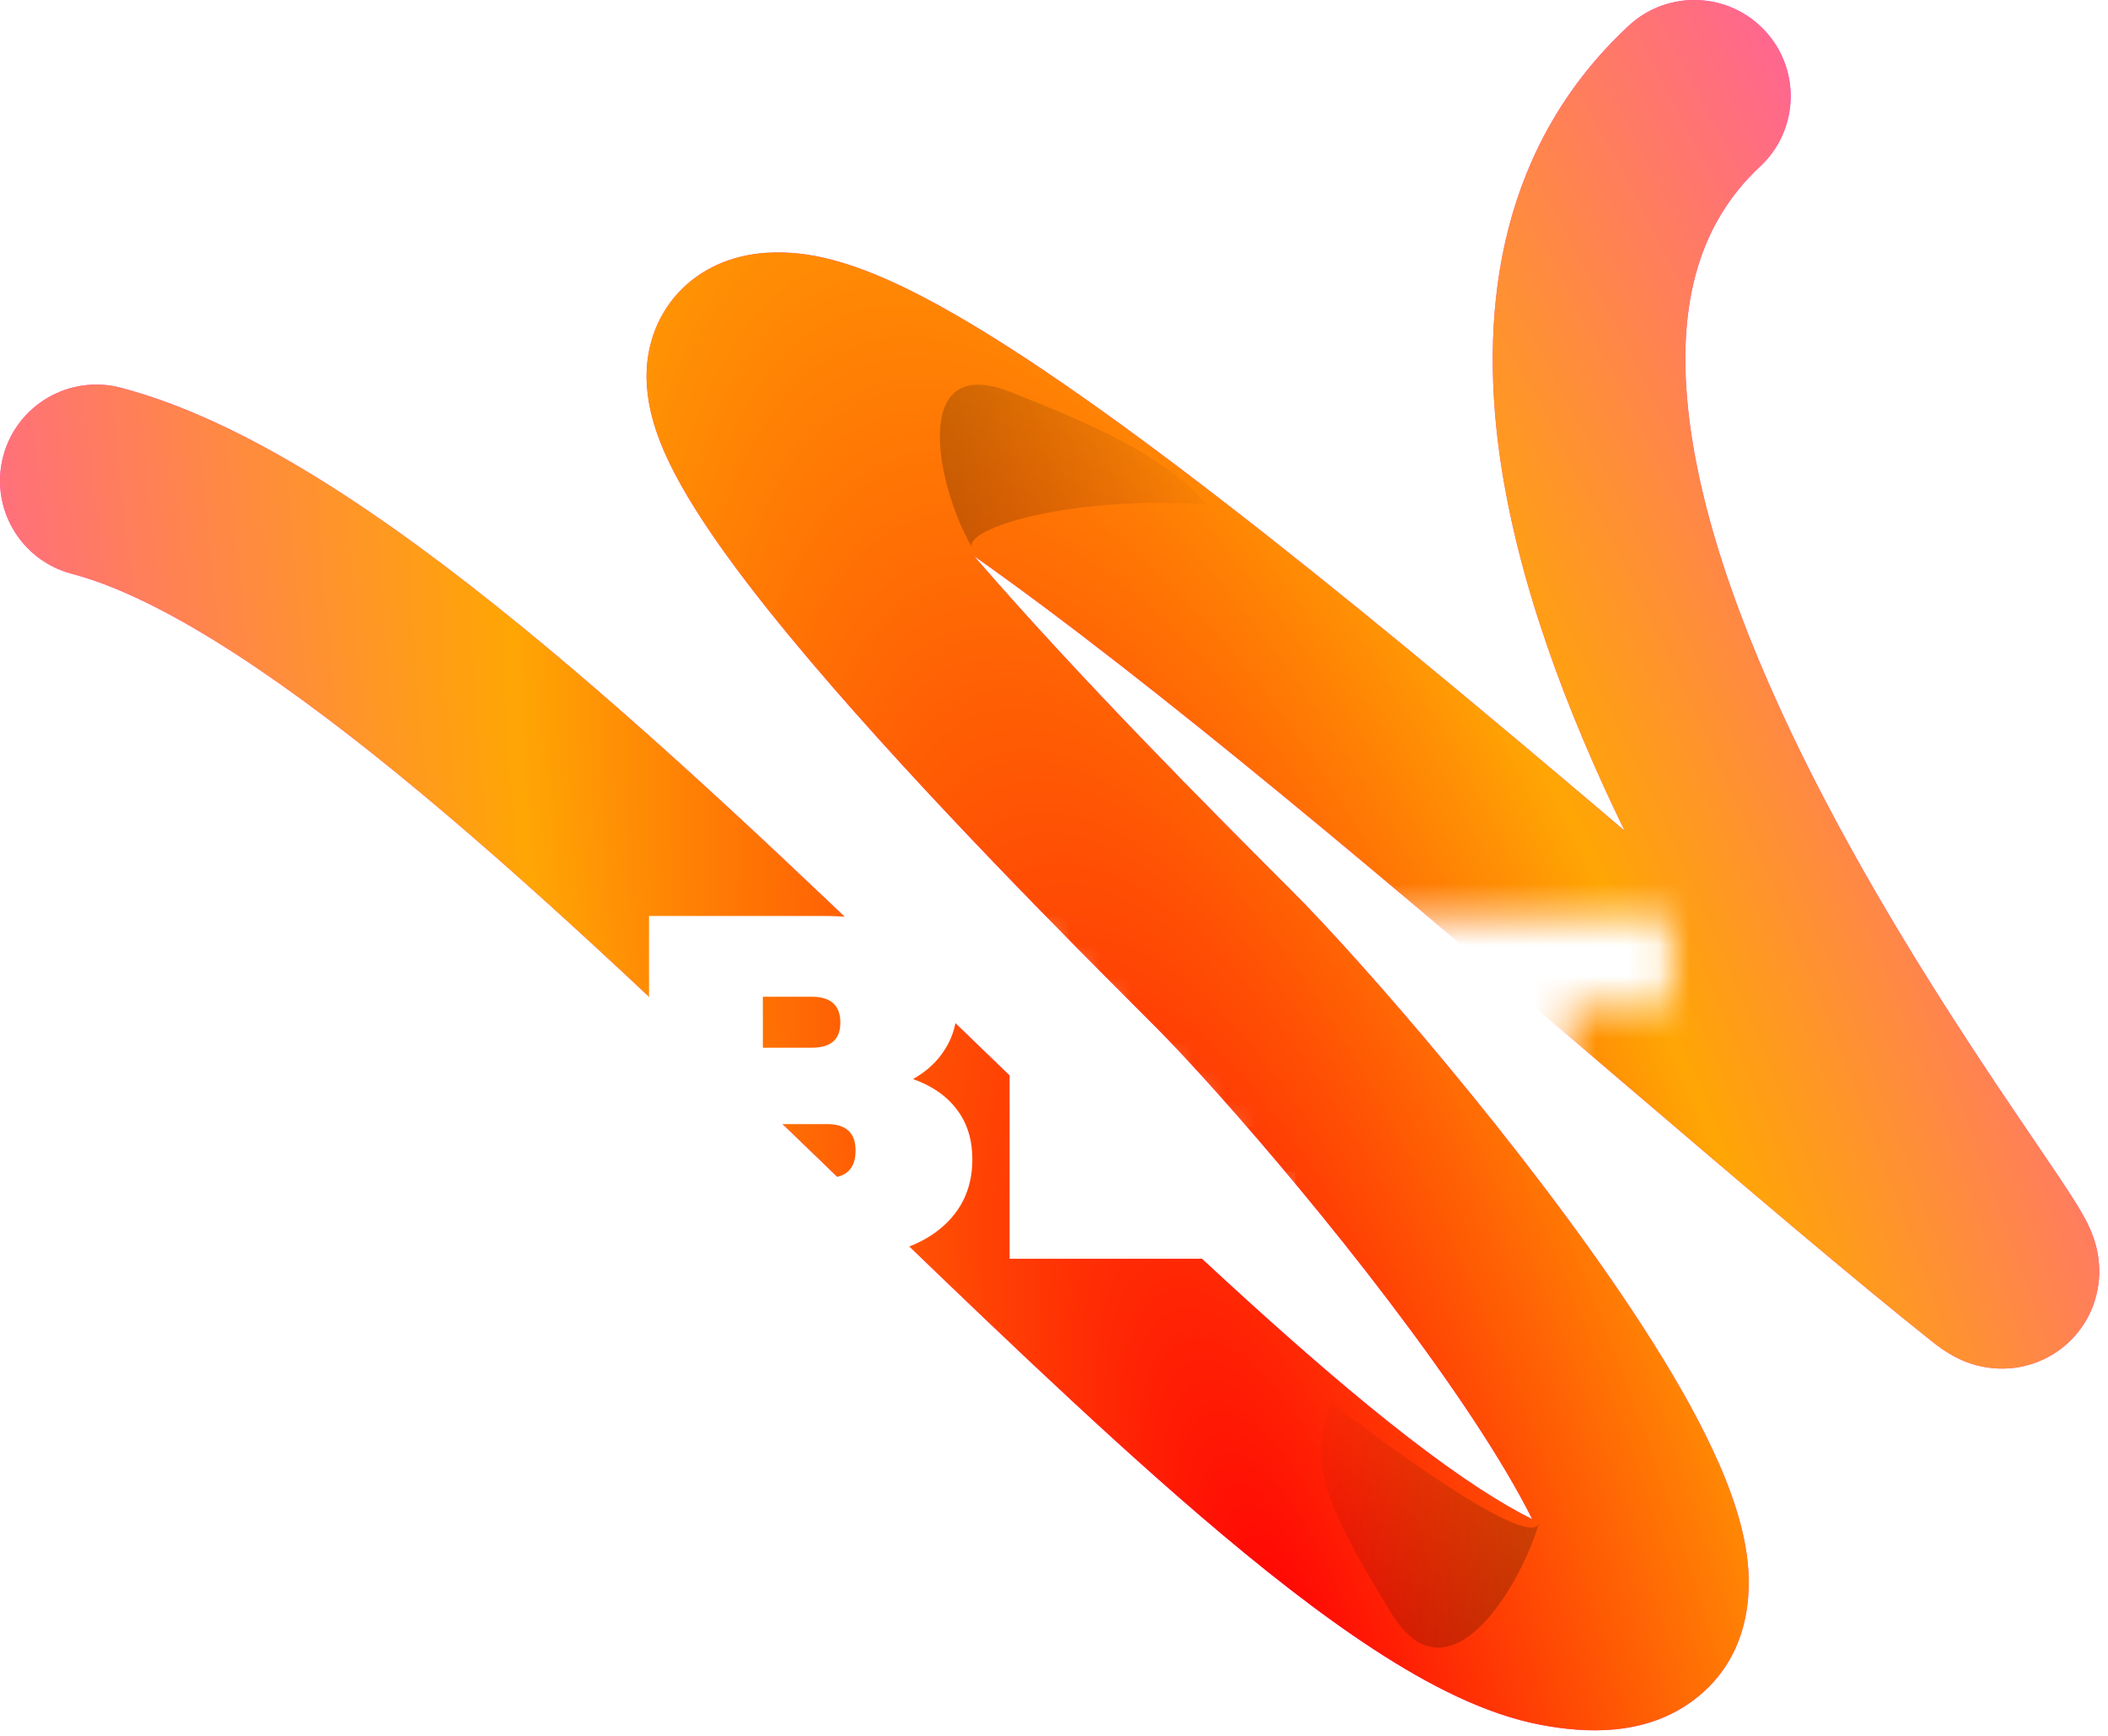 <svg xmlns="http://www.w3.org/2000/svg" width="68" height="56" viewBox="0 0 68 56" fill="none"><g clip-path="url(#clip0)"><path d="M41.78 37.797V40.609H32.568V29.55H41.574V32.362H36.24V33.657H40.925V36.343H36.24V37.797H41.78Z" fill="white"></path><path d="M53.876 32.467H50.631V40.635H46.959V32.467H43.715V29.576H53.876V32.467Z" fill="white"></path><path fill-rule="evenodd" clip-rule="evenodd" d="M56.929 0.987C58.1 2.24 58.032 4.204 56.776 5.373C54.709 7.297 54.013 10.075 54.53 13.803C55.054 17.574 56.777 21.822 58.904 25.878C61.011 29.895 63.397 33.509 65.085 36.003C65.268 36.273 65.448 36.538 65.621 36.792C66.206 37.653 66.712 38.397 67.011 38.886C67.112 39.05 67.236 39.261 67.343 39.479C67.395 39.584 67.476 39.76 67.548 39.974L67.55 39.982C67.594 40.113 67.78 40.668 67.698 41.375C67.651 41.79 67.487 42.465 66.94 43.087C66.354 43.754 65.611 44.043 64.998 44.125C64.06 44.25 63.346 43.91 63.211 43.846C63.207 43.844 63.203 43.842 63.2 43.84C62.792 43.649 62.468 43.392 62.35 43.298L62.347 43.296C59.791 41.267 56.221 38.22 52.314 34.885C48.791 31.876 44.992 28.634 41.413 25.691C37.804 22.724 34.352 20.003 31.418 17.936C34.849 21.909 39.19 26.254 41.368 28.434C41.482 28.549 41.59 28.657 41.692 28.759C43.931 31.002 49.182 37.028 52.691 42.337C53.576 43.677 54.385 45.021 55.013 46.285C55.619 47.504 56.162 48.848 56.346 50.143C56.522 51.385 56.456 53.457 54.655 54.83C53.08 56.031 51.117 55.912 49.71 55.647C47.901 55.306 46.059 54.346 44.338 53.225C42.565 52.071 40.66 50.569 38.697 48.885C35.219 45.901 31.342 42.154 27.424 38.367C26.927 37.886 26.429 37.405 25.931 36.925C21.465 32.614 16.979 28.347 12.798 24.941C8.525 21.459 4.957 19.207 2.316 18.511C0.656 18.073 -0.335 16.375 0.104 14.718C0.542 13.061 2.243 12.073 3.903 12.51C7.948 13.576 12.412 16.615 16.73 20.133C21.141 23.727 25.803 28.169 30.253 32.462C30.753 32.945 31.25 33.426 31.744 33.903C35.69 37.716 39.423 41.323 42.749 44.178C44.616 45.78 46.287 47.084 47.735 48.028C48.388 48.453 48.95 48.774 49.427 49.011C48.951 48.058 48.294 46.955 47.501 45.754C44.255 40.844 39.281 35.136 37.288 33.14C37.181 33.032 37.066 32.917 36.943 32.794C34.672 30.521 29.846 25.692 26.176 21.367C24.295 19.15 22.485 16.8 21.578 14.902C21.34 14.403 21.111 13.829 20.978 13.22C20.851 12.641 20.754 11.772 21.061 10.841C21.413 9.773 22.185 8.964 23.166 8.528C24.023 8.147 24.882 8.115 25.521 8.158C26.958 8.253 28.464 8.898 29.759 9.571C31.149 10.294 32.705 11.275 34.342 12.405C37.623 14.668 41.467 17.695 45.366 20.9C47.742 22.854 50.115 24.852 52.406 26.799C50.55 22.983 48.941 18.755 48.372 14.655C47.697 9.797 48.443 4.644 52.535 0.834C53.791 -0.335 55.758 -0.267 56.929 0.987Z" fill="#FF47D6"></path><path fill-rule="evenodd" clip-rule="evenodd" d="M56.929 0.987C58.1 2.24 58.032 4.204 56.776 5.373C54.709 7.297 54.013 10.075 54.53 13.803C55.054 17.574 56.777 21.822 58.904 25.878C61.011 29.895 63.397 33.509 65.085 36.003C65.268 36.273 65.448 36.538 65.621 36.792C66.206 37.653 66.712 38.397 67.011 38.886C67.112 39.05 67.236 39.261 67.343 39.479C67.395 39.584 67.476 39.76 67.548 39.974L67.55 39.982C67.594 40.113 67.78 40.668 67.698 41.375C67.651 41.79 67.487 42.465 66.94 43.087C66.354 43.754 65.611 44.043 64.998 44.125C64.06 44.25 63.346 43.91 63.211 43.846C63.207 43.844 63.203 43.842 63.2 43.84C62.792 43.649 62.468 43.392 62.35 43.298L62.347 43.296C59.791 41.267 56.221 38.22 52.314 34.885C48.791 31.876 44.992 28.634 41.413 25.691C37.804 22.724 34.352 20.003 31.418 17.936C34.849 21.909 39.19 26.254 41.368 28.434C41.482 28.549 41.59 28.657 41.692 28.759C43.931 31.002 49.182 37.028 52.691 42.337C53.576 43.677 54.385 45.021 55.013 46.285C55.619 47.504 56.162 48.848 56.346 50.143C56.522 51.385 56.456 53.457 54.655 54.83C53.08 56.031 51.117 55.912 49.71 55.647C47.901 55.306 46.059 54.346 44.338 53.225C42.565 52.071 40.66 50.569 38.697 48.885C35.219 45.901 31.342 42.154 27.424 38.367C26.927 37.886 26.429 37.405 25.931 36.925C21.465 32.614 16.979 28.347 12.798 24.941C8.525 21.459 4.957 19.207 2.316 18.511C0.656 18.073 -0.335 16.375 0.104 14.718C0.542 13.061 2.243 12.073 3.903 12.51C7.948 13.576 12.412 16.615 16.73 20.133C21.141 23.727 25.803 28.169 30.253 32.462C30.753 32.945 31.25 33.426 31.744 33.903C35.69 37.716 39.423 41.323 42.749 44.178C44.616 45.78 46.287 47.084 47.735 48.028C48.388 48.453 48.95 48.774 49.427 49.011C48.951 48.058 48.294 46.955 47.501 45.754C44.255 40.844 39.281 35.136 37.288 33.14C37.181 33.032 37.066 32.917 36.943 32.794C34.672 30.521 29.846 25.692 26.176 21.367C24.295 19.15 22.485 16.8 21.578 14.902C21.34 14.403 21.111 13.829 20.978 13.22C20.851 12.641 20.754 11.772 21.061 10.841C21.413 9.773 22.185 8.964 23.166 8.528C24.023 8.147 24.882 8.115 25.521 8.158C26.958 8.253 28.464 8.898 29.759 9.571C31.149 10.294 32.705 11.275 34.342 12.405C37.623 14.668 41.467 17.695 45.366 20.9C47.742 22.854 50.115 24.852 52.406 26.799C50.55 22.983 48.941 18.755 48.372 14.655C47.697 9.797 48.443 4.644 52.535 0.834C53.791 -0.335 55.758 -0.267 56.929 0.987Z" fill="url(#paint0_diamond)" fill-opacity="0.98"></path><mask id="mask0" style="mask-type:alpha" maskUnits="userSpaceOnUse" x="43" y="29" width="11" height="12"><path d="M53.876 32.467H50.631V40.635H46.959V32.467H43.715V29.576H53.876V32.467Z" fill="white"></path></mask><g mask="url(#mask0)"><path d="M42.65 26.377L54.656 39.809H56.312L56.52 26.377H42.65Z" fill="white"></path></g><mask id="mask1" style="mask-type:alpha" maskUnits="userSpaceOnUse" x="31" y="27" width="13" height="15"><path d="M31.058 27.823L43.478 40.944L31.058 41.565V27.823Z" fill="white"></path></mask><g mask="url(#mask1)"><path d="M41.78 37.797V40.609H32.568V29.55H41.574V32.362H36.24V33.657H40.925V36.343H36.24V37.797H41.78Z" fill="white"></path></g><path d="M14.838 40.861C13.666 40.861 12.611 40.619 11.672 40.135C10.733 39.64 9.995 38.955 9.456 38.081C8.929 37.196 8.665 36.196 8.665 35.079C8.665 33.963 8.929 32.967 9.456 32.093C9.995 31.209 10.733 30.524 11.672 30.039C12.611 29.544 13.666 29.297 14.838 29.297C15.914 29.297 16.874 29.486 17.718 29.866C18.562 30.245 19.259 30.793 19.807 31.509L17.449 33.61C16.763 32.746 15.956 32.314 15.027 32.314C14.247 32.314 13.619 32.567 13.144 33.073C12.669 33.568 12.432 34.237 12.432 35.079C12.432 35.922 12.669 36.596 13.144 37.101C13.619 37.596 14.247 37.844 15.027 37.844C15.956 37.844 16.763 37.412 17.449 36.548L19.807 38.65C19.259 39.366 18.562 39.914 17.718 40.293C16.874 40.672 15.914 40.861 14.838 40.861Z" fill="white"></path><path d="M29.451 34.811C30.073 35.032 30.548 35.364 30.875 35.806C31.202 36.238 31.366 36.77 31.366 37.402C31.366 38.392 30.97 39.176 30.179 39.756C29.398 40.324 28.29 40.609 26.855 40.609H20.936V29.55H26.554C27.926 29.55 28.986 29.802 29.736 30.308C30.495 30.814 30.875 31.524 30.875 32.441C30.875 32.967 30.748 33.431 30.495 33.831C30.253 34.231 29.904 34.558 29.451 34.811ZM24.608 33.8H26.19C26.802 33.8 27.108 33.531 27.108 32.994C27.108 32.436 26.802 32.156 26.19 32.156H24.608V33.8ZM26.681 38.002C27.293 38.002 27.599 37.707 27.599 37.117C27.599 36.548 27.293 36.264 26.681 36.264H24.608V38.002H26.681Z" fill="white"></path><g opacity="0.32" filter="url(#filter0_f)"><path d="M42.957 45.255C46.579 48.044 49.413 49.791 49.642 49.147C49.002 51.283 46.698 55.043 44.869 52.028C42.83 48.669 42.121 47.169 42.957 45.255Z" fill="url(#paint1_linear)"></path></g><g opacity="0.32" filter="url(#filter1_f)"><path d="M38.931 16.271C34.512 15.974 31.045 17.063 31.363 17.668C30.226 15.75 29.309 11.354 32.594 12.644C35.918 13.948 37.677 14.878 38.931 16.271Z" fill="url(#paint2_linear)"></path></g></g><defs><filter id="filter0_f" x="37.25" y="39.892" width="17.756" height="18.625" filterUnits="userSpaceOnUse" color-interpolation-filters="sRGB"><feGaussianBlur stdDeviation="2.682"></feGaussianBlur></filter><filter id="filter1_f" x="24.954" y="7.048" width="19.34" height="15.984" filterUnits="userSpaceOnUse" color-interpolation-filters="sRGB"><feGaussianBlur stdDeviation="2.682"></feGaussianBlur></filter><radialGradient id="paint0_diamond" cx="0" cy="0" r="1" gradientUnits="userSpaceOnUse" gradientTransform="translate(41.649 53.476) rotate(-18.106) scale(42.194 129.996)"><stop stop-color="#FF0000"></stop><stop offset="0.438" stop-color="#FFA800"></stop><stop offset="1" stop-color="#FF47D6"></stop></radialGradient><linearGradient id="paint1_linear" x1="53.387" y1="52.328" x2="42.079" y2="45.158" gradientUnits="userSpaceOnUse"><stop></stop><stop offset="1" stop-opacity="0"></stop></linearGradient><linearGradient id="paint2_linear" x1="26.597" y1="18.689" x2="39.535" y2="15.223" gradientUnits="userSpaceOnUse"><stop></stop><stop offset="1" stop-opacity="0"></stop></linearGradient><clipPath id="clip0"><rect width="67.9" height="56" fill="white"></rect></clipPath></defs></svg>